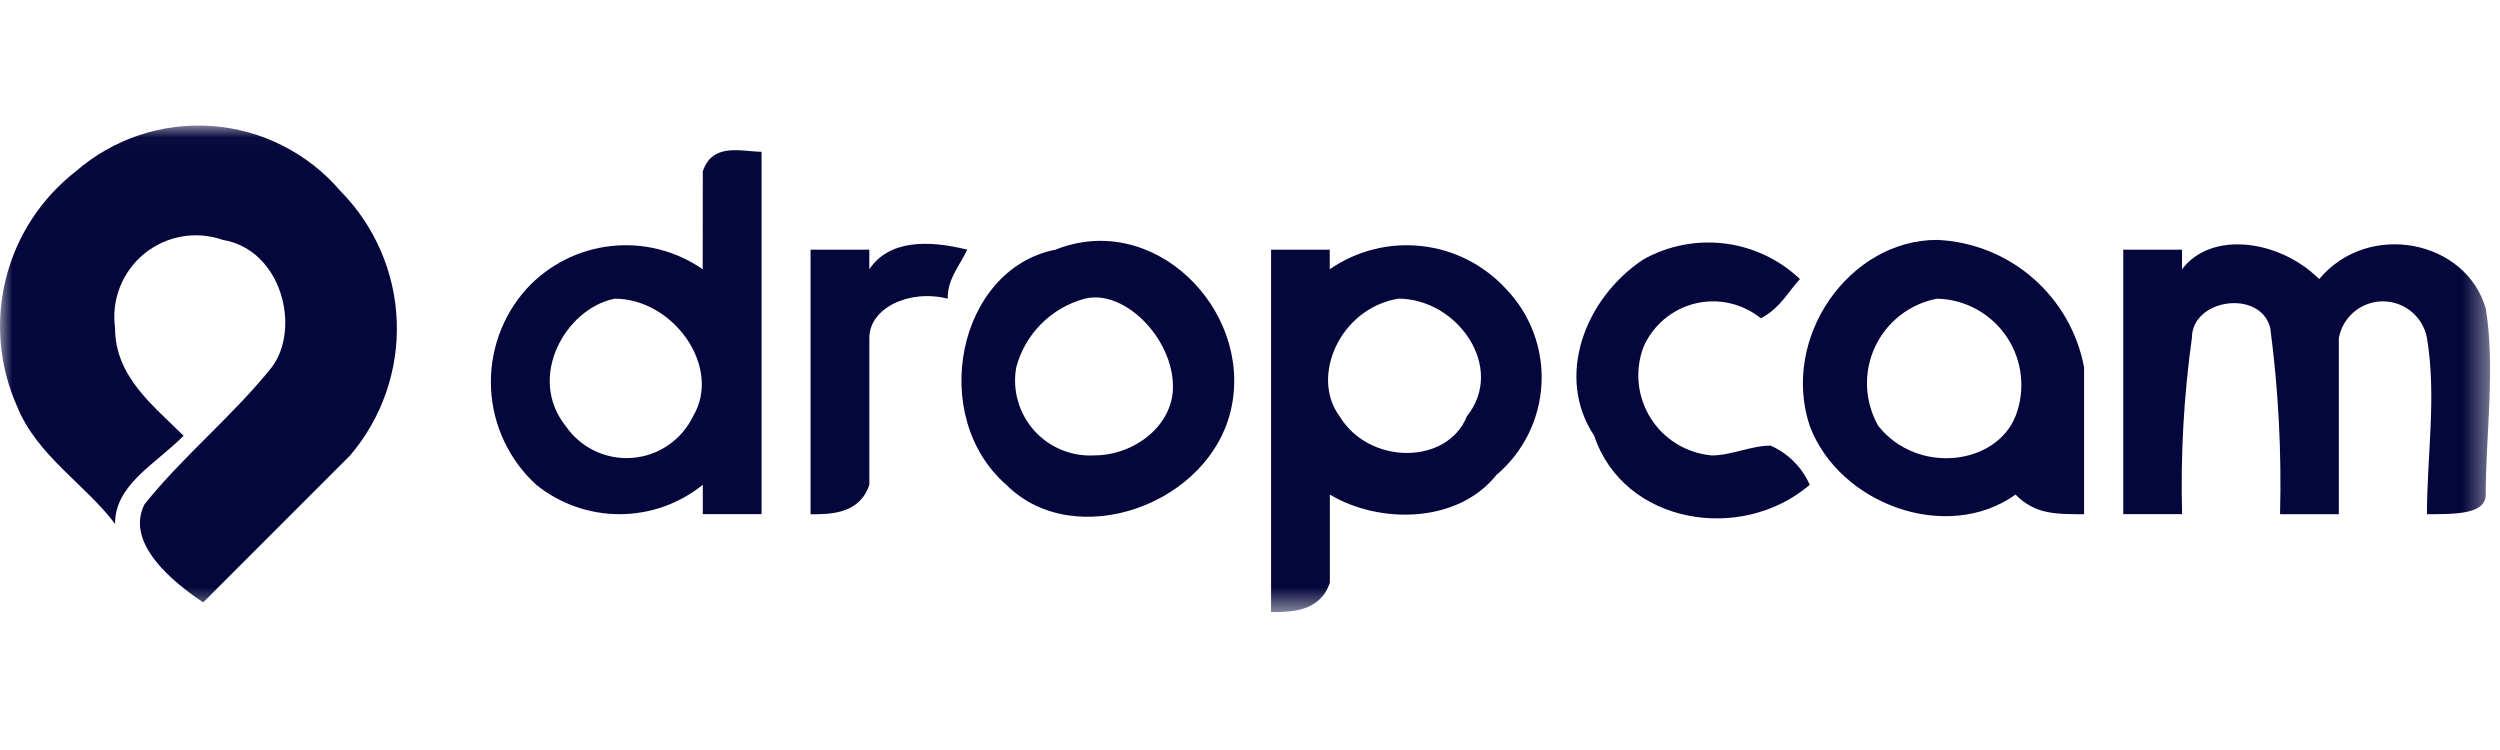<svg width="100" height="30" viewBox="0 0 100 30" fill="none" xmlns="http://www.w3.org/2000/svg">
<g clip-path="url(#clip0_2103_5091)">
<mask id="mask0_2103_5091" style="mask-type:luminance" maskUnits="userSpaceOnUse" x="0" y="5" width="100" height="20">
<path d="M99.603 5.021H0V24.483H99.603V5.021Z" fill="white"/>
</mask>
<g mask="url(#mask0_2103_5091)">
<path fill-rule="evenodd" clip-rule="evenodd" d="M3.034 6.853C3.778 6.206 4.643 5.713 5.579 5.402C6.515 5.091 7.503 4.969 8.487 5.041C9.47 5.114 10.43 5.381 11.31 5.827C12.19 6.272 12.973 6.887 13.614 7.637C14.992 9.031 15.798 10.891 15.87 12.85C15.943 14.81 15.277 16.725 14.006 18.217L8.128 24.095C6.952 23.311 4.993 21.744 5.777 20.176C7.344 18.217 9.302 16.651 10.871 14.69C12.047 13.123 11.263 9.987 8.912 9.596C8.385 9.411 7.819 9.365 7.268 9.462C6.718 9.559 6.202 9.796 5.769 10.15C5.337 10.504 5.002 10.963 4.798 11.483C4.593 12.003 4.526 12.566 4.602 13.12C4.602 15.079 6.169 16.255 7.344 17.431C6.169 18.606 4.602 19.39 4.602 20.955C3.426 19.388 1.467 18.213 0.683 16.253C-0.034 14.649 -0.191 12.851 0.235 11.147C0.661 9.443 1.646 7.931 3.034 6.853Z" fill="#05073C"/>
<path fill-rule="evenodd" clip-rule="evenodd" d="M28.112 6.853C28.504 5.678 29.679 6.07 30.463 6.07V20.564H28.112V19.392C27.169 20.152 25.993 20.567 24.781 20.567C23.57 20.567 22.394 20.152 21.451 19.392C20.365 18.401 19.715 17.021 19.642 15.554C19.569 14.086 20.078 12.649 21.059 11.555C21.941 10.595 23.141 9.986 24.437 9.842C25.732 9.698 27.037 10.028 28.108 10.771L28.112 6.853ZM24.587 11.947C22.628 12.339 21.063 15.082 22.628 17.042C22.921 17.469 23.321 17.811 23.788 18.035C24.255 18.258 24.773 18.355 25.289 18.315C25.805 18.276 26.302 18.101 26.729 17.808C27.156 17.516 27.499 17.117 27.723 16.65C28.896 14.69 26.936 11.947 24.585 11.947L24.587 11.947Z" fill="#05073C"/>
<path fill-rule="evenodd" clip-rule="evenodd" d="M32.422 9.987H34.773V10.771C35.556 9.595 37.124 9.595 38.692 9.987C38.3 10.771 37.908 11.163 37.908 11.946C36.341 11.555 34.774 12.338 34.774 13.514V19.391C34.381 20.571 33.206 20.571 32.422 20.571V9.987Z" fill="#05073C"/>
<path fill-rule="evenodd" clip-rule="evenodd" d="M42.218 9.988C46.137 8.421 50.055 12.339 49.267 16.258C48.479 20.177 42.997 22.136 40.251 19.392C37.116 16.65 38.292 10.772 42.21 9.988H42.218ZM43.393 11.947C42.735 12.123 42.135 12.469 41.654 12.95C41.172 13.432 40.826 14.032 40.651 14.69C40.57 15.137 40.592 15.597 40.715 16.034C40.839 16.471 41.059 16.875 41.361 17.214C41.663 17.553 42.038 17.82 42.458 17.993C42.878 18.167 43.332 18.242 43.785 18.215C45.352 18.215 46.919 17.039 46.919 15.472C46.919 13.515 44.961 11.556 43.395 11.947H43.393Z" fill="#05073C"/>
<path fill-rule="evenodd" clip-rule="evenodd" d="M50.839 9.987H53.19V10.771C54.261 10.028 55.566 9.698 56.861 9.842C58.157 9.986 59.357 10.594 60.239 11.555C60.724 12.058 61.1 12.655 61.344 13.31C61.588 13.965 61.696 14.662 61.66 15.36C61.624 16.058 61.445 16.741 61.135 17.367C60.825 17.993 60.389 18.549 59.856 19C58.288 20.959 55.153 20.959 53.194 19.783V23.308C52.802 24.483 51.627 24.483 50.843 24.483V9.987H50.839ZM55.934 11.946C53.583 12.338 52.409 15.081 53.583 16.649C54.758 18.608 57.893 18.608 58.677 16.649C60.243 14.689 58.284 11.946 55.934 11.946Z" fill="#05073C"/>
<path fill-rule="evenodd" clip-rule="evenodd" d="M65.729 10.38C66.721 9.824 67.865 9.6 68.993 9.741C70.121 9.882 71.175 10.38 71.999 11.164C71.607 11.555 71.215 12.339 70.432 12.731C70.067 12.435 69.637 12.228 69.178 12.126C68.72 12.025 68.243 12.031 67.787 12.145C67.331 12.259 66.908 12.477 66.551 12.783C66.194 13.089 65.912 13.473 65.729 13.906C65.559 14.37 65.498 14.867 65.551 15.358C65.604 15.85 65.77 16.323 66.035 16.739C66.3 17.157 66.658 17.507 67.081 17.763C67.503 18.019 67.98 18.174 68.472 18.217C69.255 18.217 70.039 17.825 70.823 17.825C71.523 18.133 72.082 18.692 72.39 19.392C69.647 21.743 64.945 20.959 63.77 17.433C62.202 15.082 63.378 11.945 65.729 10.38Z" fill="#05073C"/>
<path fill-rule="evenodd" clip-rule="evenodd" d="M72.391 17.041C71.217 13.514 73.958 9.596 77.485 9.596C78.896 9.657 80.244 10.194 81.311 11.119C82.379 12.044 83.102 13.302 83.363 14.69V20.568C82.188 20.568 81.404 20.568 80.62 19.784C77.878 21.743 73.571 20.176 72.392 17.042L72.391 17.041ZM77.485 11.947C76.945 12.048 76.438 12.277 76.005 12.615C75.572 12.952 75.226 13.389 74.996 13.887C74.766 14.386 74.658 14.932 74.682 15.481C74.707 16.029 74.862 16.564 75.134 17.041C76.702 19 79.837 18.608 80.62 16.649C80.821 16.132 80.894 15.575 80.834 15.024C80.774 14.473 80.582 13.944 80.275 13.483C79.967 13.022 79.553 12.642 79.068 12.374C78.582 12.107 78.039 11.96 77.485 11.947Z" fill="#05073C"/>
<path fill-rule="evenodd" clip-rule="evenodd" d="M84.93 9.988H87.281V10.772C88.457 9.205 91.2 9.597 92.767 11.164C94.726 8.813 98.645 9.597 99.429 12.339C99.82 14.69 99.429 17.433 99.429 19.784C99.429 20.568 98.253 20.568 97.078 20.568C97.078 18.217 97.47 15.865 97.078 13.519C97.001 13.107 96.783 12.736 96.461 12.468C96.139 12.201 95.734 12.054 95.316 12.054C94.897 12.054 94.492 12.201 94.17 12.468C93.848 12.736 93.63 13.107 93.553 13.519V20.568H91.202C91.267 18.08 91.136 15.59 90.811 13.123C90.419 11.556 87.676 11.947 87.676 13.515C87.351 15.849 87.22 18.207 87.284 20.564H84.93V9.988Z" fill="#05073C"/>
</g>
</g>
<defs>
<clipPath id="clip0_2103_5091">
<rect width="100" height="30" fill="white"/>
</clipPath>
</defs>
</svg>
